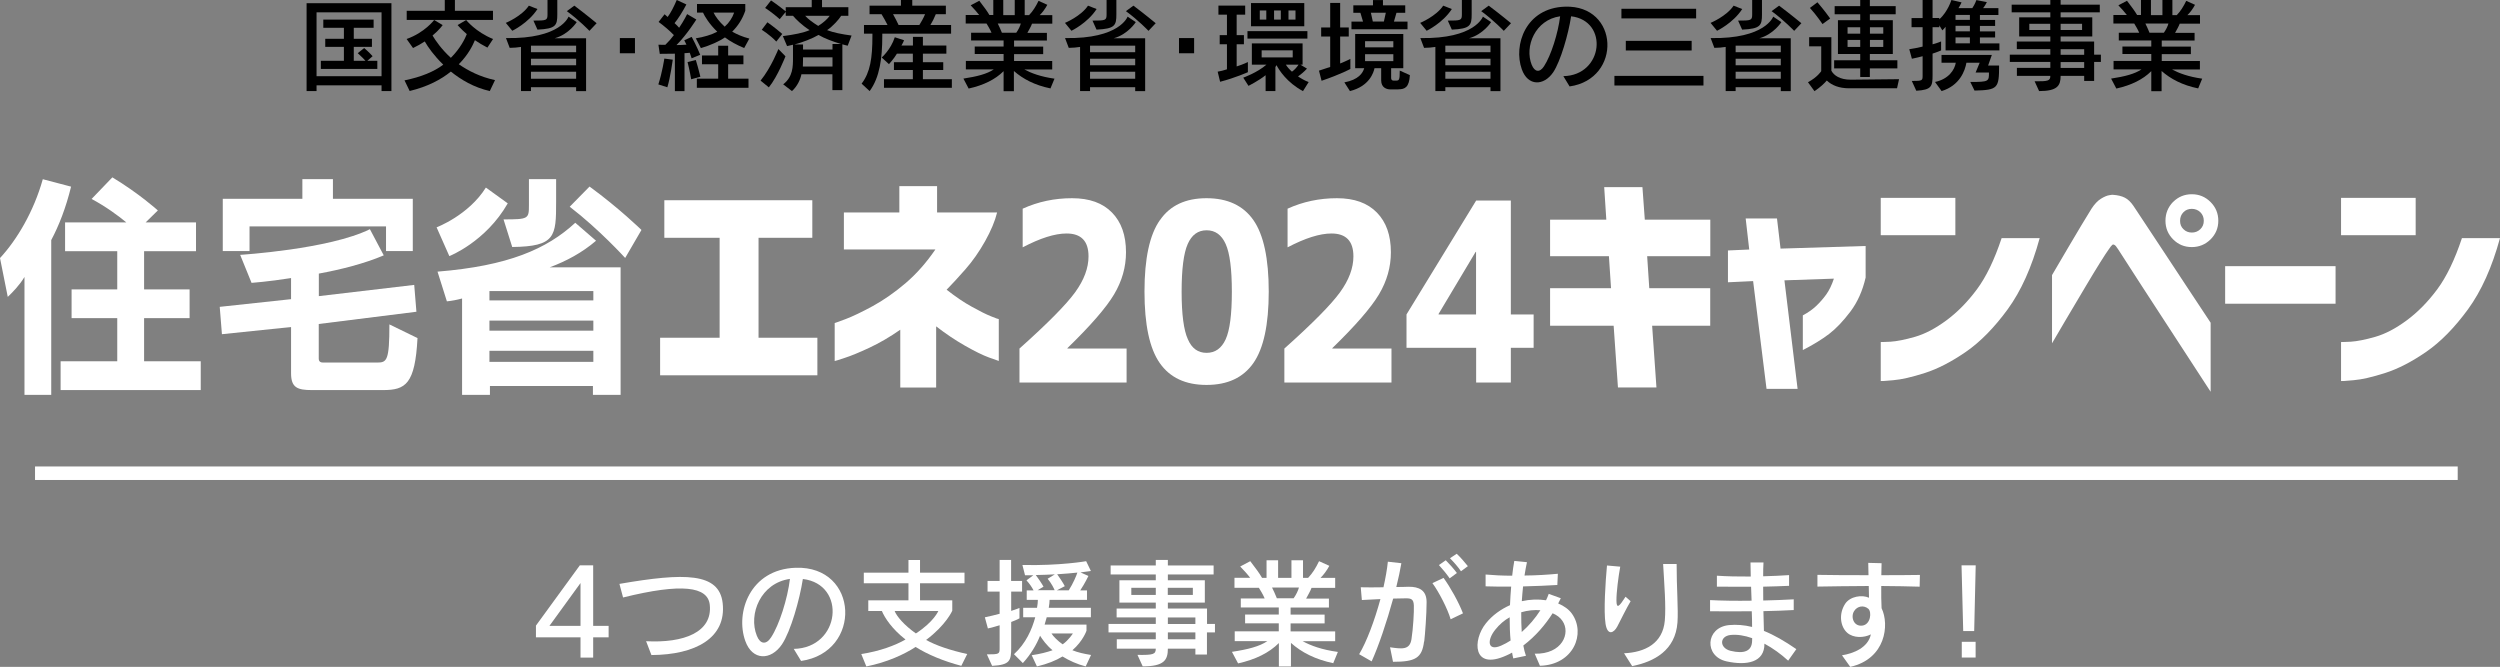 <?xml version="1.0" encoding="UTF-8"?>
<svg id="_レイヤー_2" data-name="レイヤー 2" xmlns="http://www.w3.org/2000/svg" viewBox="0 0 296.16 79">
  <rect x="0" y="0" width="296.16" height="79" fill="#808080" stroke="none"/>
  <defs>
    <style>
      .cls-1 {
        fill: none;
        stroke: #fff;
        stroke-miterlimit: 10;
        stroke-width: 1.6px;
      }

      .cls-2, .cls-3 {
        stroke-width: 0px;
      }

      .cls-3 {
        fill: #fff;
      }
    </style>
  </defs>
  <g id="_レイヤー_1-2" data-name="レイヤー 1">
    <g>
      <g>
        <path class="cls-3" d="M6.07,28.44v18.34h-3.17v-13.97c-.61,1.02-1.45,1.85-1.98,2.36l-.92-4.6c1.98-2.13,3.99-5.48,5.07-9.34l3.35.88c-.61,2.5-1.43,4.6-2.35,6.33ZM7.18,46.21v-3.41h6.71v-5.11h-5.41v-3.41h5.41v-4.52h-6.18v-3.41h7.26c-.95-.79-2.46-1.9-4.12-2.78l2.46-2.56c3.2,1.93,5.39,3.92,5.39,3.92l-1.45,1.42h5.97v3.41h-6.15v4.52h5.39v3.41h-5.39v5.11h6.71v3.41H7.18Z"/>
        <path class="cls-3" d="M45.39,46.21h-8.43c-1.72,0-2.48-.28-2.48-1.99v-5.48l-8.19.85-.26-3.24,8.45-.91v-2.5c-2.72.43-4.68.57-4.68.57l-1.35-3.32s10.54-.65,15.37-3.04l1.64,3.1c-2.27.97-5.07,1.68-7.69,2.16v2.67l11.3-1.33.26,3.18-11.57,1.45v4.09c0,.45.32.48.55.48h6.39c1.14,0,1.43-.26,1.43-4.52l3.33,1.62c-.29,5.45-1.4,6.16-4.09,6.16ZM45.73,29.74v-2.92h-16.17v2.92h-3.17v-6.19h9.43v-2.33h3.62v2.33h9.46v6.19h-3.17Z"/>
        <path class="cls-3" d="M53.23,30.34l-1.51-3.41s3.78-1.42,5.84-4.71l2.59,1.87c-2.61,4.57-6.92,6.25-6.92,6.25ZM70.24,46.78v-1.05h-12.2v1.05h-3.3v-11.42c-.63.17-1.22.28-1.8.34l-1.11-3.52c8.37-.68,12.94-2.67,16.32-5.79l2.46,2.13c-1.66,1.42-3.51,2.41-5.49,3.15h8.4v15.11h-3.27ZM70.29,34.48h-12.31v1.11h12.31v-1.11ZM70.29,37.98h-12.31v1.19h12.31v-1.19ZM70.29,41.56h-12.31v1.31h12.31v-1.31ZM60.68,29.26l-1.03-3.27c2.96,0,3.01-.06,3.01-1.7v-3.07h3.22v2.67c0,4.09-.05,5.31-5.2,5.37ZM74.07,30.57s-3.06-3.38-6.58-6.08l2.35-2.39c3.51,2.56,6.15,5.14,6.15,5.14l-1.93,3.32Z"/>
        <path class="cls-3" d="M78.7,28.17v-4.45h17.53v4.45h-6.37v11.84h6.97v4.45h-18.63v-4.45h7.05v-11.84h-6.54Z"/>
        <path class="cls-3" d="M99.97,29.53v-4.36h6.57v-3.12h4.47v3.12h7.11c-.25,1.02-.72,2.15-1.42,3.4-.7,1.25-1.48,2.36-2.34,3.34-.86.98-1.6,1.78-2.22,2.41,1.06.83,2.05,1.51,2.99,2.02.93.52,1.69.9,2.27,1.13.58.24.88.34.92.33v4.96s-.42-.14-1.16-.41c-.74-.27-1.69-.74-2.85-1.4-1.16-.66-2.3-1.43-3.41-2.29v7.25h-4.25v-6.85c-1.25.87-2.47,1.58-3.67,2.14-1.2.56-2.17.96-2.92,1.2-.75.25-1.14.37-1.18.37v-4.5s.48-.16,1.32-.48c.84-.32,1.9-.83,3.19-1.53,1.28-.7,2.57-1.6,3.87-2.7,1.29-1.1,2.48-2.44,3.55-4.01h-10.85Z"/>
        <path class="cls-3" d="M126.45,41.23v.06h7.01v4.03h-12.69v-4.03c3.34-2.98,5.53-5.2,6.59-6.66,1.06-1.46,1.59-2.88,1.59-4.26,0-1.81-.87-2.71-2.6-2.71-1.39,0-3.12.55-5.2,1.64v-4.58c1.83-.83,3.78-1.24,5.85-1.24s3.63.57,4.73,1.7c1.11,1.13,1.66,2.7,1.66,4.7,0,1.75-.47,3.41-1.41,4.99-.94,1.58-2.78,3.7-5.53,6.37Z"/>
        <path class="cls-3" d="M137.42,26.07c1.19-1.73,3.03-2.59,5.51-2.59s4.34.86,5.55,2.59c1.21,1.73,1.82,4.55,1.82,8.47s-.61,6.74-1.82,8.47c-1.21,1.73-3.06,2.59-5.55,2.59s-4.33-.86-5.54-2.59c-1.21-1.73-1.81-4.55-1.81-8.47s.61-6.74,1.83-8.47ZM140.72,40.19c.46,1.08,1.2,1.61,2.22,1.61s1.77-.54,2.26-1.61c.49-1.08.73-2.95.73-5.63s-.24-4.56-.73-5.65c-.49-1.09-1.24-1.63-2.26-1.63s-1.76.54-2.24,1.63c-.48,1.09-.72,2.97-.72,5.65s.25,4.56.74,5.63Z"/>
        <path class="cls-3" d="M157.83,41.23v.06h7.01v4.03h-12.69v-4.03c3.34-2.98,5.53-5.2,6.59-6.66,1.06-1.46,1.59-2.88,1.59-4.26,0-1.81-.87-2.71-2.6-2.71-1.39,0-3.12.55-5.2,1.64v-4.58c1.83-.83,3.78-1.24,5.85-1.24s3.63.57,4.73,1.7c1.11,1.13,1.66,2.7,1.66,4.7,0,1.75-.47,3.41-1.41,4.99-.94,1.58-2.78,3.7-5.53,6.37Z"/>
        <path class="cls-3" d="M178.98,37.25h2.7v3.95h-2.7v4.12h-4.11v-4.12h-8.25v-3.95l8.25-13.49h4.11v13.49ZM174.86,37.25v-7.41h-.05l-4.39,7.35v.06h4.44Z"/>
        <path class="cls-3" d="M183.63,30.35v-4.33h6.66l-.25-3.85h4.53l.28,3.85h7.76v4.33h-7.48l.25,3.79h7.22v4.45h-6.88l.51,7.31h-4.56l-.51-7.31h-7.53v-4.45h7.22l-.25-3.79h-6.97Z"/>
        <path class="cls-3" d="M204.7,33.41v-3.74l2.52-.11-.42-3.68h3.71l.42,3.57,10.08-.31v3.74c-.36,1.57-.96,2.91-1.81,4.04-.85,1.12-1.69,2.01-2.53,2.65-.84.64-1.87,1.27-3.1,1.9v-4.11c.6-.32,1.13-.69,1.57-1.1.44-.42.84-.87,1.2-1.37.36-.5.66-1.13.91-1.88l-5.86.2,1.56,12.86h-3.68l-1.59-12.77-2.97.14Z"/>
        <path class="cls-3" d="M222.8,27.86v-4.42h8.84v4.42h-8.84ZM241.63,28.2c-.94,3.46-2.21,6.27-3.79,8.44-1.59,2.17-3.23,3.85-4.94,5.03-1.71,1.18-3.33,2.02-4.86,2.51-1.53.49-2.78.78-3.75.86-.97.09-1.47.12-1.49.1v-4.62s.41,0,1.16-.04c.75-.05,1.72-.24,2.9-.58,1.18-.34,2.42-.99,3.72-1.95,1.3-.96,2.51-2.19,3.61-3.67,1.1-1.48,2.08-3.51,2.93-6.07h4.5Z"/>
        <path class="cls-3" d="M243.09,32.59c.75-1.28,1.4-2.38,1.93-3.29.53-.91,1.05-1.78,1.56-2.63.51-.85.91-1.5,1.19-1.95.36-.55.73-.94,1.12-1.18.39-.24.72-.38,1.01-.42.28-.05.42-.06.42-.04.57.04,1.03.15,1.4.34.37.19.7.51,1.01.96.23.34.67,1.02,1.35,2.04.67,1.02,1.44,2.19,2.32,3.51.88,1.32,1.73,2.61,2.55,3.87.82,1.26,1.8,2.73,2.93,4.43v8.18c-7.16-10.99-10.81-16.61-10.96-16.88-.19-.3-.34-.48-.44-.52-.1-.05-.16-.06-.16-.04,0-.02-.04,0-.11.06-.08.06-.21.23-.4.51-.17.23-.51.74-1.01,1.54-.5.8-1.07,1.74-1.7,2.8-.63,1.07-1.46,2.46-2.48,4.18-1.02,1.72-1.53,2.59-1.53,2.61v-8.07ZM257.44,23.92c.6-.6,1.34-.91,2.21-.91s1.61.31,2.22.92c.61.61.92,1.35.92,2.22s-.31,1.6-.92,2.21c-.61.6-1.35.91-2.22.91s-1.6-.3-2.21-.91c-.6-.6-.91-1.34-.91-2.21s.3-1.61.91-2.24ZM261.07,26.16c0-.42-.14-.75-.41-1.02-.27-.26-.61-.4-1.01-.4s-.73.13-.99.4c-.26.26-.4.6-.4,1.02s.13.73.4.99c.26.26.59.4.99.4s.73-.13,1.01-.4c.27-.26.41-.59.41-.99Z"/>
        <path class="cls-3" d="M263.6,35.98v-4.45h13.08v4.45h-13.08Z"/>
        <path class="cls-3" d="M277.33,27.86v-4.42h8.84v4.42h-8.84ZM296.16,28.2c-.94,3.46-2.21,6.27-3.79,8.44-1.59,2.17-3.23,3.85-4.94,5.03-1.71,1.18-3.33,2.02-4.86,2.51-1.53.49-2.78.78-3.75.86-.97.09-1.47.12-1.49.1v-4.62s.41,0,1.16-.04c.75-.05,1.72-.24,2.9-.58,1.18-.34,2.42-.99,3.72-1.95,1.3-.96,2.51-2.19,3.61-3.67,1.1-1.48,2.08-3.51,2.93-6.07h4.5Z"/>
      </g>
      <g>
        <path class="cls-3" d="M70.27,75.5v2.4h-1.5v-2.4h-5.28v-1.39l5.2-7.14h1.58v7.17h1.83v1.36h-1.83ZM68.77,69.07l-3.68,5.07h3.68v-5.07Z"/>
        <path class="cls-3" d="M77.17,77.6l-.63-1.64c4.44.24,7.9-1.05,7.54-4.33-.24-2.14-3.28-2.58-10.27-.85l-.43-1.61c7.7-1.33,11.82-1.36,12.23,2.28.46,4.13-3.22,6.12-8.43,6.15Z"/>
        <path class="cls-3" d="M92.63,76.34c-1.3,1.92-3.5,1.95-4.34-.41-1.2-3.35.53-8.49,5.97-8.67,7.52-.25,7.91,10,.64,11.04l-.87-1.43c5.55-.1,6.3-7.66,1.08-8.28-.38,2.45-1.44,6.2-2.48,7.75ZM89.66,75.32c.39.98,1.09,1.11,1.69.18.97-1.48,1.95-4.58,2.23-6.92-3.45.48-4.96,4.17-3.92,6.74Z"/>
        <path class="cls-3" d="M113.89,78.88c-2.14-.56-4.05-1.37-5.42-2.24-1.39.9-3.39,1.82-5.84,2.31l-.6-1.47c2.21-.34,4.02-1.02,5.24-1.72-1.6-1.25-2.45-2.55-2.8-3.38h-1.61v-1.26h4.76v-2.02h-5.29v-1.26h5.29v-1.5h1.37v1.5h5.27v1.26h-5.27v2.02h3.82v1.23s-.73,1.69-3.1,3.46c1.19.67,2.89,1.23,4.87,1.67l-.7,1.4ZM105.98,72.38c.25.64,1.13,1.68,2.52,2.66,2.14-1.39,2.66-2.66,2.66-2.66h-5.18Z"/>
        <path class="cls-3" d="M119.79,70.09v2.28c.66-.21.98-.35.98-.35v1.23s-.27.17-.98.43v3.04c0,1.54-.13,2.05-2.26,2.16l-.62-1.36c1.48,0,1.51-.04,1.51-.76v-2.69c-.41.13-.84.25-1.39.38l-.36-1.32c.66-.14,1.22-.28,1.75-.42v-2.63h-1.43v-1.26h1.43v-2.49h1.36v2.49h1.3v1.26h-1.3ZM128.62,78.95c-1.04-.27-1.95-.69-2.75-1.18-.78.48-1.78.88-3.03,1.18l-.62-1.33c1.02-.15,1.82-.36,2.47-.59-.7-.57-1.2-1.27-1.48-1.72-.39,1.02-1.13,2.26-2.04,3.24l-1.05-1.05c1.4-1.27,2.13-2.93,2.52-4.38h-1.43v-1.12h1.64c.06-.29.1-.73.1-.94h-1.32v-1.12h.81c-.2-.39-.48-.8-.84-1.19l.81-.6h-.98l-.31-1.22c4.48.1,7.55-.45,7.55-.45l.56,1.16s-.43.07-1.23.17l.94.42s-.43.9-.97,1.71h.8v1.12h-4.43c0,.2-.04.63-.1.94h4.99v1.12h-5.23c-.06.25-.17.6-.25.87h4.96v.73s-.41,1.22-1.67,2.31c.66.27,1.37.42,2.21.56l-.64,1.37ZM122.71,68.13c.64.87.91,1.37.91,1.37l-.71.42h2.03c-.11-.24-.31-.71-.83-1.36l.85-.52c-.62.03-1.54.07-2.26.08ZM124.56,75.04c.2.34.78.92,1.33,1.29.73-.52,1.21-1.29,1.21-1.29h-2.54ZM125.23,68.02c.7.98.91,1.42.91,1.42l-.94.49h1.41c.53-.84.9-1.72,1.02-2.1-.62.07-1.46.14-2.41.2Z"/>
        <path class="cls-3" d="M142.98,74.92v2.62h-1.37v-.7h-3.26c0,1.34-.43,2.1-2.98,2.1l-.62-1.36c1.88.03,2.17-.07,2.17-.74h-4.62v-1.11h4.62v-.81h-5.6v-1.01h5.6v-.77h-4.64v-1.05h4.64v-.7h-4.31v-2.65h4.31v-.69h-5.35v-1.06h5.35v-.66h1.43v.66h5.42v1.06h-5.42v.69h4.38v2.65h-4.38v.7h4.64v1.82h.94v1.01h-.94ZM136.92,69.63h-2.9v.85h2.9v-.85ZM141.31,69.63h-2.97v.85h2.97v-.85ZM141.61,73.15h-3.26v.77h3.26v-.77ZM141.61,74.92h-3.26v.81h3.26v-.81Z"/>
        <path class="cls-3" d="M157.97,78.57c-2.17-.45-3.8-1.3-5.04-2.41v2.79h-1.43v-2.77c-1.15,1.15-2.77,1.95-4.83,2.41l-.73-1.37c1.92-.29,3.26-.64,4.2-1.27h-3.87v-1.16h5.22v-.95h-3.99v-1.04h3.99v-.84h-4.5v-1.06h2.83c-.22-.52-.48-.92-.69-1.27h-2.89v-1.18h1.86c-.25-.34-.78-.94-1.18-1.34l1.19-.63c.62.8,1.12,1.48,1.4,1.98h.53v-2.09h1.37v2.09h1.58v-2.09h1.37v2.09h.6c.53-.56.92-1.18,1.3-1.98l1.22.55c-.28.53-.7,1.09-1.05,1.43h1.74v1.18h-2.8c-.14.39-.42.85-.64,1.27h2.7v1.06h-4.54v.84h4.03v1.04h-4.03v.95h5.28v1.16h-3.85c.95.52,2.27,1.01,4.17,1.27l-.56,1.36ZM150.69,69.6c.17.34.39.81.57,1.27h1.99c.31-.43.53-.91.63-1.27h-3.19Z"/>
        <path class="cls-3" d="M168.7,75.99c-.24,1.96-1.02,2.41-3.68,2.41l-.35-1.72c1.46.21,2.34.32,2.54-.97.2-1.29.31-3.24.28-3.98-.03-.73-.29-.85-.92-.85-.28,0-.84.01-1.53.03-.76,2.77-1.74,5.67-2.55,7.44l-1.48-.85c.88-1.46,1.83-3.99,2.52-6.53-.76.03-1.54.07-2.2.11l-.13-1.51c.66.03,1.68.01,2.69,0,.24-1.08.43-2.12.52-3.03l1.6.18c-.14.84-.35,1.81-.6,2.82.59-.01,1.11-.01,1.47-.03,1.2-.01,2.12.39,2.12,1.82s-.18,3.81-.28,4.66ZM171.85,73.37c-.35-1.23-1.4-3.26-2.16-4.29l1.32-.62c.81,1.12,1.79,2.87,2.3,4.2l-1.46.7ZM171.73,68.51c-.36-.52-.83-1.09-1.27-1.57l.81-.57c.46.46.92.98,1.32,1.51l-.85.63ZM173.07,67.67c-.35-.52-.81-1.04-1.3-1.54l.8-.53c.48.46.92.97,1.32,1.47l-.81.6Z"/>
        <path class="cls-3" d="M182.43,78.88l-.62-1.44c3.25.08,4.29-2.44,3.28-3.89-.25-.38-.66-.69-1.16-.9-.84,1.32-1.99,2.7-3.47,3.82.08.45.18.87.31,1.22l-1.5.31c-.06-.21-.1-.45-.14-.69-.22.13-.45.24-.7.35-4.01,1.81-3.99-1.85-2.41-3.81.77-.97,1.79-1.68,2.86-2.16.03-.74.08-1.48.14-2.2-1.12.01-2.19,0-3.03-.03v-1.4c.9.08,1.99.14,3.15.14.07-.63.15-1.22.25-1.75l1.5.15c-.1.49-.21,1.02-.29,1.58,1.4-.01,2.79-.1,3.95-.21l-.06,1.33c-1.08.07-2.55.13-4.06.17-.06.56-.11,1.16-.15,1.75.97-.22,1.96-.25,2.87-.11.13-.25.22-.5.32-.76l1.43.52c-.1.2-.2.41-.31.62.69.29,1.26.7,1.62,1.2,1.69,2.35.2,6.08-3.78,6.18ZM178.83,73.13c-.62.35-1.19.83-1.69,1.46-.98,1.2-.98,2.63.7,1.89.38-.17.74-.36,1.11-.6-.08-.85-.11-1.79-.11-2.75ZM180.21,72.53c0,.88.01,1.64.06,2.34.85-.74,1.61-1.64,2.21-2.58-.71-.06-1.48.01-2.27.24Z"/>
        <path class="cls-3" d="M191.59,74.22c-.41.78-1.16,1.12-1.39-.31-.24-1.51-.01-4.97.17-6.92l1.57.14c-.22,1.18-.46,3.07-.45,4.02.01,1.05.34.69,1.08-.46l.6.53c-.56.95-1.09,2.06-1.58,3ZM193.36,78.92l-.97-1.53c2.47-.11,4.59-1.16,4.83-3.87.15-1.78-.06-4.22-.2-6.71h1.6c-.01,2.68.21,5.39.1,6.92-.24,3.31-2.75,4.66-5.37,5.18Z"/>
        <path class="cls-3" d="M211.84,78.27c-.85-.78-1.82-1.48-2.82-2.02.03,2.23-2.1,2.62-4.48,2.1-2.69-.59-2.51-4.02.29-4.3.88-.08,1.79-.01,2.73.22,0-.57-.01-1.2-.04-1.86-1.79.03-3.59.01-4.94,0v-1.32c1.34.07,3.12.1,4.92.07-.01-.43-.04-1.05-.06-1.65-1.47,0-2.91,0-4.05-.01v-1.3c1.13.08,2.58.11,4.01.1,0-.55-.01-1.13-.03-1.67h1.54c-.03.48-.04,1.04-.04,1.64,1.13-.03,2.2-.08,3.07-.14v1.27c-.9.04-1.96.08-3.07.1,0,.52.01,1.08.01,1.64,1.3-.03,2.56-.08,3.61-.14v1.27c-1.01.06-2.26.1-3.59.13.01.81.04,1.61.06,2.34,1.22.49,2.49,1.23,3.84,2.16l-.97,1.37ZM205.02,75.22c-1.36.15-1.34,1.55-.01,1.88,1.62.39,2.51.03,2.55-1.15,0-.11,0-.22.01-.35-.9-.32-1.78-.46-2.55-.38Z"/>
        <path class="cls-3" d="M227.41,69.5c-1.32-.04-2.9-.07-4.55-.08-.01.97,0,1.93.04,2.63.95,1.96.49,6-3.71,6.95l-.98-1.37c1.39-.22,3.1-.92,3.42-2.48-.83.43-2.06.45-2.79-.18-.81-.7-1.06-2.21-.25-3.45.59-.88,1.99-1.09,2.82-.71,0-.35-.01-.83-.03-1.39-2.23.01-4.44.04-6.08.07v-1.39c1.4.03,3.7.04,6.05.04-.01-.46-.01-.95-.03-1.46l1.58.04c-.01.43-.03.91-.03,1.42,1.71,0,3.38-.01,4.57-.03l-.03,1.39ZM219.64,72.4c-.43.7-.04,1.85.99,1.71.99-.14,1.12-1.62.7-1.99-.52-.45-1.3-.35-1.69.28Z"/>
        <path class="cls-3" d="M233.87,74.76h-1.3l-.2-7.79h1.68l-.18,7.79ZM232.4,77.89v-1.86h1.64v1.86h-1.64Z"/>
      </g>
      <g>
        <path class="cls-2" d="M45.2,10.79v-.68h-7.7v.68h-1.18V.38h10.05v10.41h-1.18ZM45.2,1.46h-7.7v7.57h7.7V1.46ZM38.01,8.17v-.97h2.73v-1.65h-2.21v-.95h2.21v-1.31h-2.44v-.97h5.96v.97h-2.35v1.31h2.15v.95h-2.15v1.65h1.38c-.14-.16-.46-.5-.91-.9l.76-.61c.6.5,1,.97,1,.97l-.62.54h1.18v.97h-6.68Z"/>
        <path class="cls-2" d="M58.04,10.79c-1.91-.43-3.43-1.35-4.63-2.31-1.16.94-2.75,1.79-4.88,2.3l-.61-1.26c1.98-.4,3.51-1.04,4.59-1.86-1.1-1.07-1.8-2.07-2.19-2.75-.4.26-.86.53-1.39.78l-.76-1.07c2.15-.76,3.26-2.25,3.26-2.25l1.01.6s-.36.54-1.2,1.24c.36.6,1.06,1.63,2.17,2.64,1.15-1.15,1.69-2.3,1.89-2.81-.7-.6-1.09-1.07-1.09-1.07l1.01-.6s1.13,1.42,3.19,2.25l-.67,1.02c-.55-.28-1.04-.58-1.48-.88-.26.62-.78,1.71-1.91,2.85,1.15.79,2.51,1.49,4.29,1.88l-.61,1.28ZM48.18,2.36v-1.08h4.51V0h1.2v1.28h4.51v1.08h-10.22Z"/>
        <path class="cls-2" d="M60.69,3.65l-.77-.94s1.88-.77,2.73-2.04l1.02.4c-1.08,1.67-2.99,2.58-2.99,2.58ZM68.25,10.79v-.46h-5.35v.46h-1.18v-5.23c-.37.06-.89.11-1.34.11l-.44-1.16c6.49.12,7.41-2.54,7.41-2.54l.97.65s-.91,1.44-2.6,1.91h3.71v6.27h-1.18ZM68.25,5.41h-5.35v.77h5.35v-.77ZM68.25,6.96h-5.35v.77h5.35v-.77ZM68.25,8.5h-5.35v.83h5.35v-.83ZM63.67,3.51l-.48-1.07c1.55,0,1.67-.02,1.67-.74V0h1.16v1.7c0,1.31-.16,1.71-2.35,1.81ZM69.82,3.65s-1.2-1.26-2.67-2.33l.89-.65c1.35,1.01,2.64,2.08,2.64,2.08l-.85.9Z"/>
        <path class="cls-2" d="M73.43,6.31v-1.8h1.79v1.8h-1.79Z"/>
        <path class="cls-2" d="M79.06,10.34l-1.07-.34c.47-1.45.71-3.06.71-3.06l1,.13s-.29,2.13-.64,3.26ZM81.93,6.91s-.08-.29-.22-.66c-.23.02-.32.04-.62.05v4.5h-1.14v-4.44c-.96.02-1.79.02-1.79.02l-.16-1.08s.31.01.82.01c.36-.35.7-.73,1.01-1.15-.44-.47-1.16-1.09-1.81-1.56l.71-.91c.13.11.24.22.36.32.34-.43.73-1.19,1.08-2.01l1.14.53c-.43.84-1.01,1.75-1.4,2.21.23.2.37.36.54.55.59-.86.95-1.62.95-1.62l1.09.64s-1.07,1.74-2.35,3.03c.35,0,.86-.02,1.18-.05-.1-.2-.26-.52-.26-.52l.88-.4c.56,1.02,1.01,2.12,1.01,2.12l-1,.41ZM81.88,9.39s-.18-1.07-.43-2.04l.98-.24c.31,1.01.54,1.98.54,1.98l-1.09.3ZM88.16,5.69c-.88-.36-1.68-.8-2.28-1.26-.68.47-1.75.95-2.85,1.27l-.6-1.16c.92-.14,1.88-.43,2.54-.78-.95-.92-1.49-1.82-1.69-2.27h-.71V.47h5.72v.8c-.35,1.01-.86,1.79-1.55,2.48.56.32,1.22.61,2.03.82l-.61,1.12ZM82.55,10.4v-1.08h2.53v-1.71h-1.92v-1.04h1.92v-1.15h1.18v1.15h1.81v1.04h-1.81v1.71h2.41v1.08h-6.12ZM84.53,1.49c.22.46.66,1.07,1.32,1.67.54-.48.91-1.06,1.12-1.67h-2.43Z"/>
        <path class="cls-2" d="M91.08,10.35l-.98-.8c1.26-1.55,2.11-3.74,2.11-3.74l.84.86s-.91,2.37-1.97,3.68ZM91.97,4.93c-.79-.83-1.73-1.4-1.73-1.4l.67-.89s.88.61,1.76,1.38l-.71.91ZM100.44,5.42c-.24-.05-.43-.11-.65-.17v5.43h-1.18v-1.88h-3.67c-.11.59-.49,1.43-1.12,1.99l-1.04-.8c1.16-.89,1.16-2.12,1.16-3.13v-1.56c-.24.06-.44.11-.7.16l-.5-1.18c1.34-.18,2.4-.38,3.17-.71-.95-.61-1.64-1.31-1.97-1.7h-.86v-.46l-.71.86c-.9-.8-1.73-1.33-1.73-1.33l.7-.89s.89.6,1.74,1.3v-.5h3.08v-.85h1.22v.85h3.12v1.02h-.85c-.24.4-1.01,1.27-1.67,1.7.76.29,1.76.49,2.9.64l-.46,1.21ZM96.96,4.14c-.71.42-1.92.89-2.85,1.13h1.02v.6h3.49v-.66h1c-.97-.3-1.92-.64-2.65-1.07ZM98.62,6.79h-3.49s0,.79-.02,1.09h3.51v-1.09ZM95.38,1.87c.3.34.88.79,1.55,1.2.61-.37,1.13-.86,1.36-1.2h-2.9Z"/>
        <path class="cls-2" d="M104.52,3.99v.25c0,2.69-.31,4.94-1.5,6.55l-.95-.88c1.02-1.34,1.28-3.01,1.28-5.67v-.25h-1v-1.03h2.79c-.17-.36-.46-.86-.71-1.28h-1.42V.67h3.72v-.67h1.34v.67h3.98v1.01h-1.19c-.19.48-.43.94-.64,1.28h2.45v1.03h-8.18ZM104.72,10.4v-1.02h3.42v-1.09h-2.24v-.92h2.24v-1.01h-1.89c-.36.61-.94,1.24-.94,1.24l-.86-.79s1.06-.9,1.55-2.4l1.1.36c-.07.19-.19.41-.31.62h1.36v-1.02h1.18v1.02h2.78v.97h-2.78v1.01h2.41v.92h-2.41v1.09h3.43v1.02h-8.02ZM105.79,1.68c.2.36.52.95.66,1.28h2.46c.2-.31.47-.78.68-1.28h-3.8Z"/>
        <path class="cls-2" d="M124.43,10.47c-1.86-.38-3.25-1.12-4.32-2.06v2.39h-1.22v-2.37c-.98.98-2.37,1.67-4.14,2.06l-.62-1.18c1.64-.25,2.79-.55,3.6-1.09h-3.31v-1h4.47v-.82h-3.42v-.89h3.42v-.72h-3.85v-.91h2.42c-.19-.44-.41-.79-.59-1.09h-2.47v-1.01h1.6c-.22-.29-.67-.8-1.01-1.15l1.02-.54c.53.68.96,1.27,1.2,1.69h.46V0h1.18v1.79h1.36V0h1.18v1.79h.52c.46-.48.79-1.01,1.12-1.69l1.04.47c-.24.46-.6.94-.9,1.22h1.49v1.01h-2.4c-.12.34-.36.73-.55,1.09h2.31v.91h-3.89v.72h3.45v.89h-3.45v.82h4.52v1h-3.3c.82.44,1.94.86,3.57,1.09l-.48,1.16ZM118.2,2.79c.14.29.34.7.49,1.09h1.7c.26-.37.46-.78.54-1.09h-2.73Z"/>
        <path class="cls-2" d="M126.93,3.65l-.77-.94s1.88-.77,2.73-2.04l1.02.4c-1.08,1.67-2.99,2.58-2.99,2.58ZM134.48,10.79v-.46h-5.35v.46h-1.18v-5.23c-.37.06-.89.11-1.34.11l-.44-1.16c6.49.12,7.41-2.54,7.41-2.54l.97.65s-.91,1.44-2.6,1.91h3.71v6.27h-1.18ZM134.48,5.41h-5.35v.77h5.35v-.77ZM134.48,6.96h-5.35v.77h5.35v-.77ZM134.48,8.5h-5.35v.83h5.35v-.83ZM129.9,3.51l-.48-1.07c1.55,0,1.67-.02,1.67-.74V0h1.16v1.7c0,1.31-.16,1.71-2.35,1.81ZM136.05,3.65s-1.2-1.26-2.67-2.33l.89-.65c1.35,1.01,2.64,2.08,2.64,2.08l-.85.9Z"/>
        <path class="cls-2" d="M139.67,6.31v-1.8h1.79v1.8h-1.79Z"/>
        <path class="cls-2" d="M144.54,9.69l-.29-1.2c.34-.06.7-.14,1.1-.28v-2.97h-.86v-1.08h.86V1.74h-1.01V.66h3.17v1.08h-1.01v2.42h.86v1.08h-.86v2.63c.77-.24,1.33-.52,1.33-.52v1.2s-1.49.67-3.3,1.14ZM154.35,10.79c-1.89-1.01-2.83-2.49-3.13-3.07l-.13.22v2.85h-1.16v-1.88c-.84.67-2.03,1.26-2.03,1.26l-.62-.97s1.64-.58,2.75-1.54h-1.73v-2.52h6.01v2.52h-.26l.78.47c-.32.35-.73.7-1.06.92.29.2.82.52,1.26.67l-.67,1.07ZM147.78,4.57v-.88h7.1v.88h-7.1ZM148.2,3.11V.36h6.31v2.75h-6.31ZM150.01,1.24h-.77v1.08h.77v-1.08ZM153.14,5.96h-3.68v.84h3.68v-.84ZM151.73,1.24h-.8v1.08h.8v-1.08ZM152.33,7.66c.12.22.43.58.72.83.31-.2.62-.58.78-.83h-1.5ZM153.47,1.24h-.83v1.08h.83v-1.08Z"/>
        <path class="cls-2" d="M156.56,9.57l-.31-1.2c.52-.16.92-.3,1.33-.44v-3.6h-1.07v-1.08h1.07V.35h1.18v2.9h1.02v1.08h-1.02v3.19c.85-.34,1.21-.55,1.21-.55v1.2s-1.12.62-3.41,1.4ZM165.66,10.59h-.96c-.38,0-1.08-.17-1.08-1.07v-1.44h-.79c-.1.48-.58,2.13-2.91,2.71l-.66-1.03c1.68-.32,2.18-1.1,2.35-1.68h-1.07v-4.05h5.7v4.05h-1.44v1.16c0,.36.35.31.35.31h.14c.46,0,.53,0,.53-1.19l1.2.54c-.08,1.45-.6,1.68-1.35,1.68ZM160.1,3.47v-.91h1.37l-.31-1.04h-.84v-.89h2.33v-.62h1.18v.62h2.64v.89h-1.04l-.3,1.04h1.61v.91h-6.62ZM165.06,4.88h-3.35v.73h3.35v-.73ZM165.06,6.42h-3.35v.82h3.35v-.82ZM162.4,1.51l.23,1.04h1.31l.23-1.04h-1.76Z"/>
        <path class="cls-2" d="M169.01,3.65l-.77-.94s1.88-.77,2.73-2.04l1.02.4c-1.08,1.67-2.99,2.58-2.99,2.58ZM176.57,10.79v-.46h-5.35v.46h-1.18v-5.23c-.37.06-.89.11-1.34.11l-.44-1.16c6.49.12,7.41-2.54,7.41-2.54l.97.65s-.91,1.44-2.6,1.91h3.71v6.27h-1.18ZM176.57,5.41h-5.35v.77h5.35v-.77ZM176.57,6.96h-5.35v.77h5.35v-.77ZM176.57,8.5h-5.35v.83h5.35v-.83ZM171.99,3.51l-.48-1.07c1.55,0,1.67-.02,1.67-.74V0h1.16v1.7c0,1.31-.16,1.71-2.35,1.81ZM178.14,3.65s-1.2-1.26-2.67-2.33l.89-.65c1.35,1.01,2.64,2.08,2.64,2.08l-.85.9Z"/>
        <path class="cls-2" d="M184,8.56c-1.12,1.64-3,1.67-3.72-.35-1.03-2.87.46-7.27,5.11-7.42,6.44-.22,6.78,8.56.55,9.45l-.74-1.22c4.75-.08,5.4-6.56.92-7.09-.32,2.1-1.24,5.31-2.12,6.63ZM181.46,7.69c.34.84.94.95,1.45.16.83-1.27,1.67-3.92,1.91-5.92-2.95.41-4.25,3.57-3.36,5.77Z"/>
        <path class="cls-2" d="M191.25,10.13v-1.14h10.55v1.14h-10.55ZM192.08,2.18v-1.14h8.85v1.14h-8.85ZM192.6,5.98v-1.14h7.8v1.14h-7.8Z"/>
        <path class="cls-2" d="M203.41,3.65l-.77-.94s1.88-.77,2.73-2.04l1.02.4c-1.08,1.67-2.99,2.58-2.99,2.58ZM210.96,10.79v-.46h-5.35v.46h-1.18v-5.23c-.37.06-.89.11-1.34.11l-.44-1.16c6.49.12,7.41-2.54,7.41-2.54l.97.65s-.91,1.44-2.6,1.91h3.71v6.27h-1.18ZM210.96,5.41h-5.35v.77h5.35v-.77ZM210.96,6.96h-5.35v.77h5.35v-.77ZM210.96,8.5h-5.35v.83h5.35v-.83ZM206.38,3.51l-.48-1.07c1.55,0,1.67-.02,1.67-.74V0h1.16v1.7c0,1.31-.16,1.71-2.35,1.81ZM212.54,3.65s-1.2-1.26-2.67-2.33l.89-.65c1.35,1.01,2.64,2.08,2.64,2.08l-.85.9Z"/>
        <path class="cls-2" d="M224.73,10.46h-5.67c-1.2,0-2.06-.36-2.65-.92-.29.34-.76.79-1.46,1.26l-.77-1.06c1.13-.6,1.57-1.31,1.57-1.31v-2.94h-1.43v-1.08h2.63v3.96c.29.56,1.01,1.07,2.3,1.07l5.72-.06-.24,1.08ZM215.9,2.85s-.71-1.06-1.49-1.91l.89-.67c.8.92,1.51,1.92,1.51,1.92l-.91.66ZM221.51,8.1v1.02h-1.14v-1.02h-3.09v-.96h3.09v-.74h-2.64V2.39h2.64v-.7h-3.03v-.96h3.03v-.73h1.14v.73h3.06v.96h-3.06v.7h2.72v4.01h-2.72v.74h3.26v.96h-3.26ZM220.37,3.23h-1.5v.76h1.5v-.76ZM220.37,4.73h-1.5v.83h1.5v-.83ZM223.1,3.23h-1.58v.76h1.58v-.76ZM223.1,4.73h-1.58v.83h1.58v-.83Z"/>
        <path class="cls-2" d="M230.48,5.95v-2.78c-.1.13-.2.26-.38.43l-.36-.6v.22h-.8v2.03c.55-.14,1.01-.34,1.01-.34v1.06s-.43.2-1.01.38v2.55c0,1.32-.11,1.75-1.93,1.85l-.53-1.16c1.27,0,1.28-.04,1.28-.65v-2.28c-.42.11-.73.19-1.27.3l-.31-1.13c.47-.06,1.08-.19,1.58-.31v-2.3h-1.31v-1.08h1.31V0h1.18v2.13h.8v.16c1.02-.92,1.43-2.29,1.43-2.29l1.2.28s-.14.34-.36.68h1.64c.32-.47.48-.95.48-.95l1.24.24s-.2.42-.44.71h1.81v.82h-2.19v.58h1.8v.71h-1.8v.65h1.8v.72h-1.8v.7h2.31v.83h-6.37ZM233.91,10.73l-.5-1.02c2.21,0,2.21-.07,2.21-1.12h-1.58l.48-1.16h-1.57c-.17.96-.79,2.7-2.94,3.36l-.78-1.08c1.62-.34,2.33-1.45,2.46-2.28h-1.69v-.92h5.96l-.44,1.25h1.3c0,2.7-.14,2.9-2.89,2.97ZM233.36,1.77h-1.7v.58h1.7v-.58ZM233.36,3.06h-1.7v.65h1.7v-.65ZM233.36,4.43h-1.7v.7h1.7v-.7Z"/>
        <path class="cls-2" d="M248.08,7.35v2.24h-1.18v-.6h-2.79c0,1.15-.37,1.8-2.55,1.8l-.53-1.16c1.61.02,1.86-.06,1.86-.64h-3.96v-.95h3.96v-.7h-4.8v-.86h4.8v-.66h-3.97v-.9h3.97v-.6h-3.69v-2.27h3.69v-.59h-4.58v-.91h4.58v-.56h1.22v.56h4.64v.91h-4.64v.59h3.75v2.27h-3.75v.6h3.97v1.56h.8v.86h-.8ZM242.88,2.82h-2.48v.73h2.48v-.73ZM246.65,2.82h-2.54v.73h2.54v-.73ZM246.9,5.83h-2.79v.66h2.79v-.66ZM246.9,7.35h-2.79v.7h2.79v-.7Z"/>
        <path class="cls-2" d="M260.39,10.47c-1.86-.38-3.25-1.12-4.32-2.06v2.39h-1.22v-2.37c-.98.98-2.37,1.67-4.14,2.06l-.62-1.18c1.64-.25,2.79-.55,3.6-1.09h-3.31v-1h4.47v-.82h-3.42v-.89h3.42v-.72h-3.85v-.91h2.42c-.19-.44-.41-.79-.59-1.09h-2.47v-1.01h1.6c-.22-.29-.67-.8-1.01-1.15l1.02-.54c.53.68.96,1.27,1.2,1.69h.46V0h1.18v1.79h1.36V0h1.18v1.79h.52c.46-.48.79-1.01,1.12-1.69l1.04.47c-.24.46-.6.94-.9,1.22h1.49v1.01h-2.4c-.12.34-.36.73-.55,1.09h2.31v.91h-3.89v.72h3.45v.89h-3.45v.82h4.52v1h-3.3c.82.44,1.94.86,3.57,1.09l-.48,1.16ZM254.15,2.79c.14.29.34.7.49,1.09h1.7c.26-.37.46-.78.54-1.09h-2.73Z"/>
      </g>
      <line class="cls-1" x1="4.15" y1="56.06" x2="291.15" y2="56.06"/>
    </g>
  </g>
</svg>